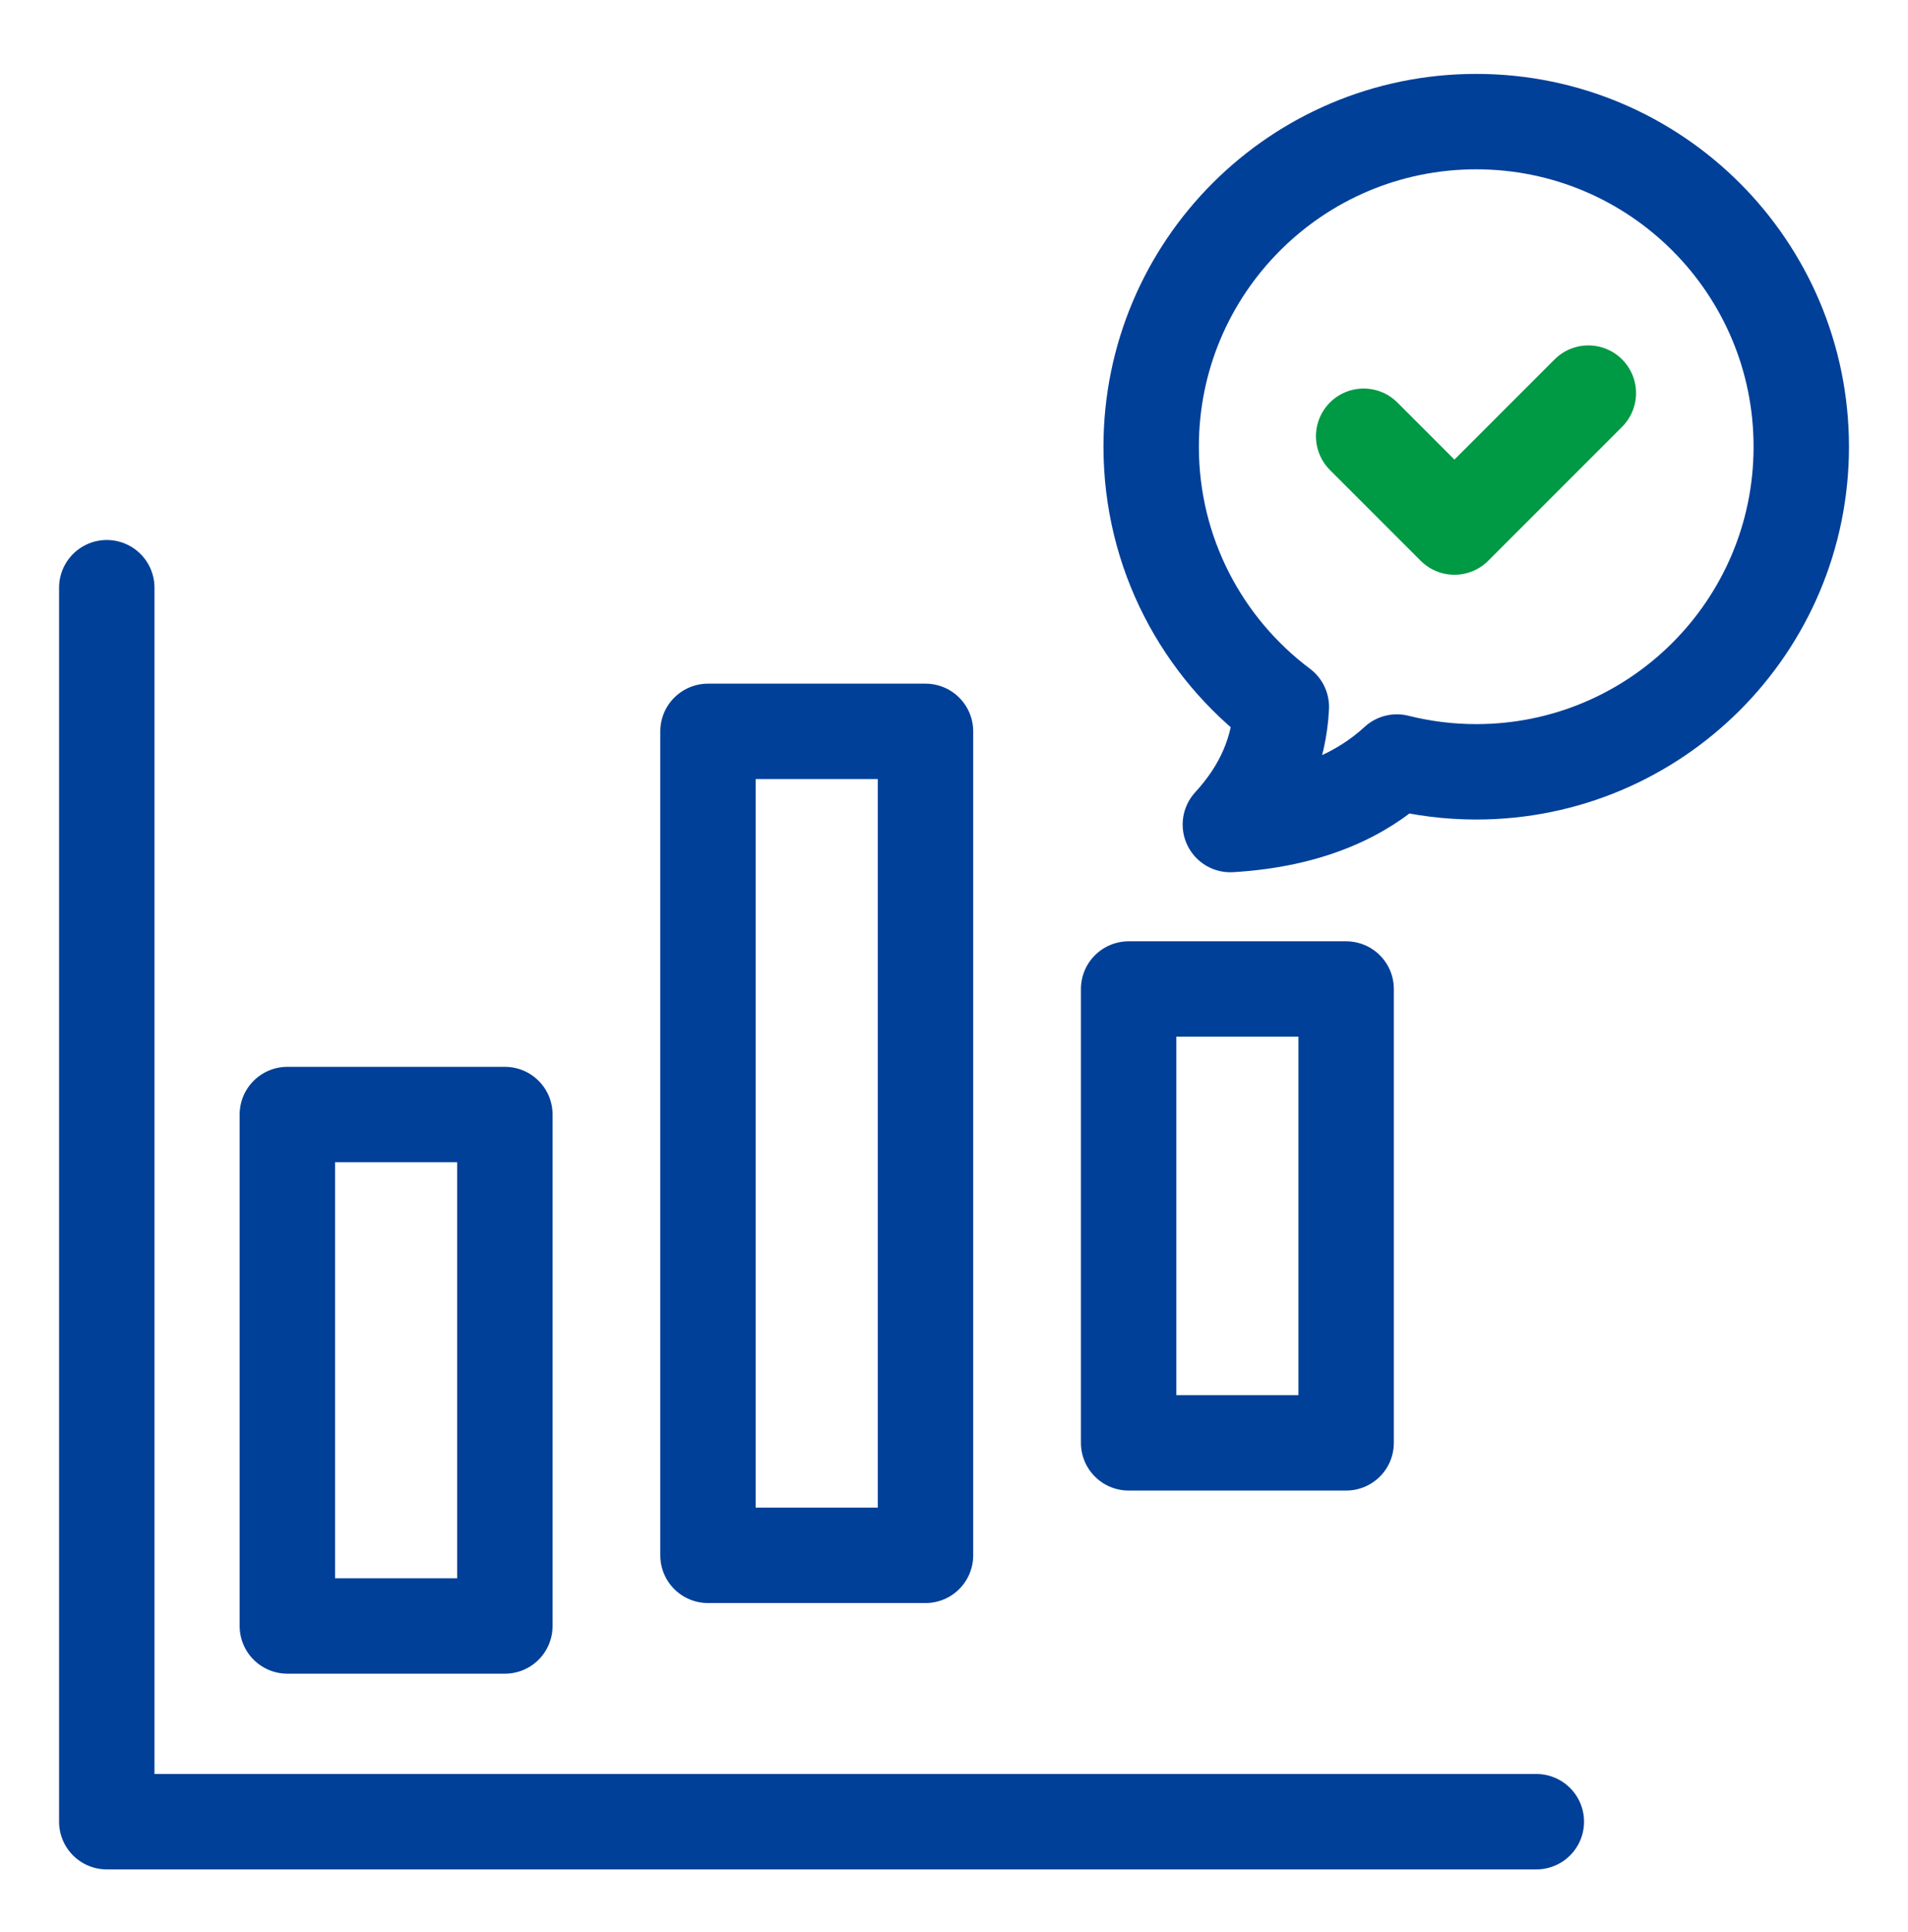 <svg width="80" height="81" viewBox="0 0 80 81" fill="none" xmlns="http://www.w3.org/2000/svg">
<path d="M57.176 18.288L60.983 22.095L65.503 17.575L66.597 16.48" stroke="#009944" stroke-width="4" stroke-linecap="round" stroke-linejoin="round"/>
<path d="M61.895 5.098C54.368 5.098 48.267 11.2 48.267 18.727C48.267 23.189 50.411 27.149 53.725 29.635C53.634 31.469 52.945 33.084 51.587 34.566C54.913 34.367 57.111 33.291 58.569 31.945C59.634 32.212 60.748 32.356 61.895 32.356C69.423 32.356 75.525 26.254 75.525 18.727C75.525 11.2 69.423 5.098 61.895 5.098Z" stroke="#004098" stroke-width="4" stroke-linecap="round" stroke-linejoin="round"/>
<path d="M64.417 76.368H4.477V24.637" stroke="#004098" stroke-width="4" stroke-linecap="round" stroke-linejoin="round"/>
<path d="M21.169 46.723H12.048V68.163H21.169V46.723Z" stroke="#004098" stroke-width="4" stroke-linecap="round" stroke-linejoin="round"/>
<path d="M38.805 30.66H29.685V65.202H38.805V30.66Z" stroke="#004098" stroke-width="4" stroke-linecap="round" stroke-linejoin="round"/>
<path d="M56.442 41.461H47.322V60.486H56.442V41.461Z" stroke="#004098" stroke-width="4" stroke-linecap="round" stroke-linejoin="round"/>
</svg>
